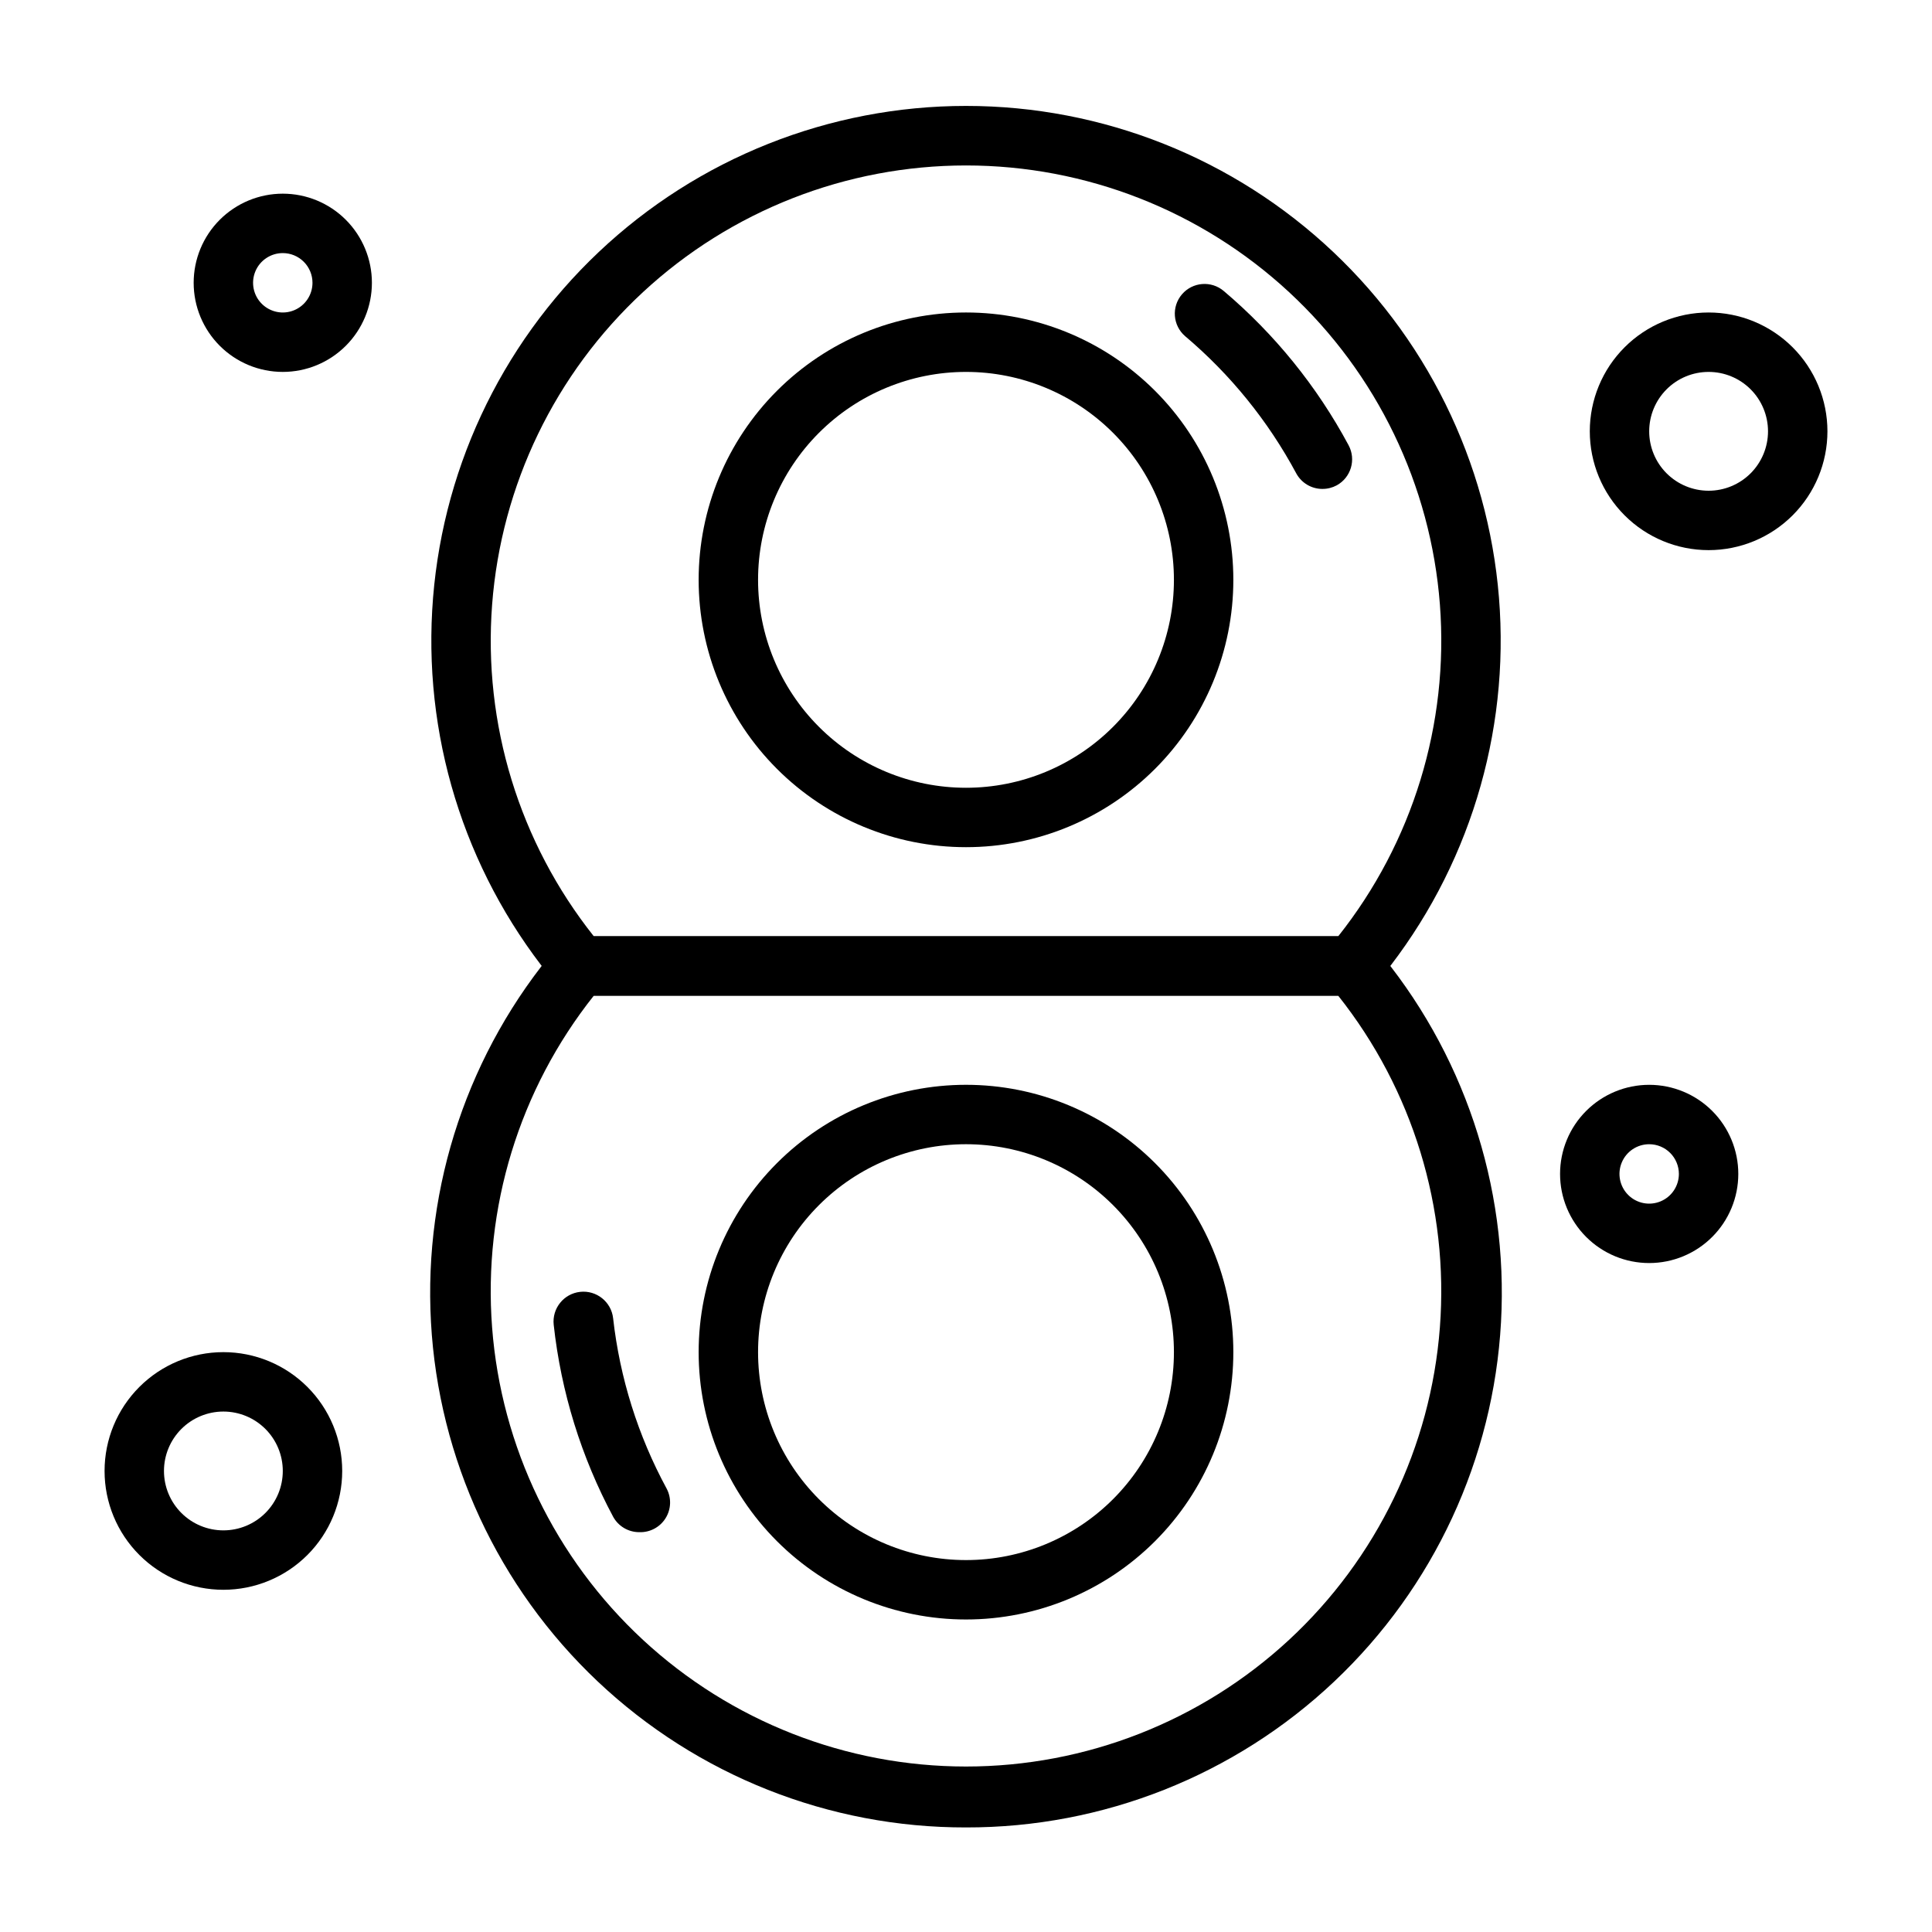<?xml version="1.0" encoding="UTF-8"?>
<!-- Uploaded to: ICON Repo, www.iconrepo.com, Generator: ICON Repo Mixer Tools -->
<svg fill="#000000" width="800px" height="800px" version="1.1" viewBox="144 144 512 512" xmlns="http://www.w3.org/2000/svg">
 <g>
  <path d="m400 628.29c-36.285 0.074-71.215-13.77-97.594-38.68-26.383-24.914-42.199-58.996-44.195-95.227-1.992-36.227 9.984-71.844 33.469-99.5 1.496-1.75 3.68-2.758 5.984-2.758h204.67c2.301 0 4.484 1.008 5.981 2.758 23.484 27.656 35.465 63.273 33.469 99.5-1.996 36.23-17.812 70.312-44.191 95.227-26.379 24.91-61.312 38.754-97.594 38.68zm-98.637-220.42c-19.742 24.859-29.367 56.258-26.953 87.91 2.418 31.652 16.695 61.227 39.984 82.805 23.285 21.574 53.859 33.562 85.605 33.562 31.742 0 62.316-11.988 85.605-33.562 23.285-21.578 37.562-51.152 39.98-82.805 2.414-31.652-7.211-63.051-26.949-87.91z"/>
  <path d="m313.41 550.04c-2.883 0.008-5.543-1.562-6.926-4.094-8.449-15.789-13.797-33.051-15.746-50.852-0.477-4.348 2.66-8.262 7.008-8.738 4.348-0.48 8.258 2.656 8.738 7.004 1.777 15.809 6.59 31.121 14.168 45.109 1.328 2.484 1.223 5.492-0.273 7.879-1.492 2.391-4.152 3.797-6.969 3.691z"/>
  <path d="m502.34 407.87h-204.67c-2.305 0-4.488-1.008-5.984-2.754-23.336-27.672-35.195-63.219-33.152-99.355 2.047-36.137 17.84-70.121 44.148-94.98 26.305-24.863 61.129-38.711 97.324-38.711 36.191 0 71.016 13.848 97.32 38.711 26.309 24.859 42.105 58.844 44.148 94.98s-9.816 71.684-33.152 99.355c-1.496 1.746-3.68 2.754-5.981 2.754zm-200.97-15.746h197.27c19.738-24.859 29.363-56.258 26.949-87.91-2.418-31.652-16.695-61.227-39.98-82.801-23.289-21.578-53.863-33.566-85.605-33.566-31.746 0-62.32 11.988-85.605 33.566-23.289 21.574-37.566 51.148-39.984 82.801-2.414 31.652 7.211 63.051 26.953 87.91z"/>
  <path d="m494.46 273.57c-2.883 0.008-5.539-1.562-6.926-4.094-7.438-13.867-17.426-26.207-29.441-36.367-3.305-2.828-3.691-7.797-0.867-11.102 2.828-3.305 7.797-3.691 11.102-0.867 13.492 11.418 24.711 25.281 33.062 40.855 2.043 3.809 0.641 8.551-3.148 10.629-1.16 0.625-2.461 0.953-3.781 0.945z"/>
  <path d="m400 368.51c-18.793 0-36.812-7.465-50.098-20.754-13.289-13.285-20.754-31.305-20.754-50.094 0-18.793 7.465-36.812 20.754-50.098 13.285-13.289 31.305-20.754 50.098-20.754 18.789 0 36.809 7.465 50.098 20.754 13.285 13.285 20.75 31.305 20.75 50.098 0 18.789-7.465 36.809-20.75 50.094-13.289 13.289-31.309 20.754-50.098 20.754zm0-125.95c-14.617 0-28.633 5.805-38.965 16.141-10.336 10.332-16.141 24.348-16.141 38.965 0 14.613 5.805 28.629 16.141 38.961 10.332 10.336 24.348 16.141 38.965 16.141 14.613 0 28.629-5.805 38.965-16.141 10.332-10.332 16.137-24.348 16.137-38.961 0-14.617-5.805-28.633-16.137-38.965-10.336-10.336-24.352-16.141-38.965-16.141z"/>
  <path d="m400 573.18c-18.793 0-36.812-7.465-50.098-20.75-13.289-13.289-20.754-31.309-20.754-50.098 0-18.793 7.465-36.812 20.754-50.098 13.285-13.289 31.305-20.75 50.098-20.75 18.789 0 36.809 7.461 50.098 20.75 13.285 13.285 20.75 31.305 20.75 50.098 0 18.789-7.465 36.809-20.75 50.098-13.289 13.285-31.309 20.75-50.098 20.75zm0-125.95c-14.617 0-28.633 5.805-38.965 16.141-10.336 10.332-16.141 24.348-16.141 38.965 0 14.613 5.805 28.629 16.141 38.965 10.332 10.332 24.348 16.137 38.965 16.137 14.613 0 28.629-5.805 38.965-16.137 10.332-10.336 16.137-24.352 16.137-38.965 0-14.617-5.805-28.633-16.137-38.965-10.336-10.336-24.352-16.141-38.965-16.141z"/>
  <path d="m218.94 242.56c-6.262 0-12.27-2.488-16.699-6.918-4.43-4.43-6.918-10.434-6.918-16.699 0-6.262 2.488-12.27 6.918-16.699 4.43-4.43 10.438-6.918 16.699-6.918 6.266 0 12.27 2.488 16.699 6.918 4.43 4.43 6.918 10.438 6.918 16.699 0 6.266-2.488 12.27-6.918 16.699s-10.434 6.918-16.699 6.918zm0-31.488c-3.184 0-6.055 1.918-7.273 4.859-1.219 2.941-0.543 6.328 1.707 8.578 2.254 2.25 5.637 2.926 8.578 1.707s4.859-4.09 4.859-7.273c0-2.086-0.828-4.09-2.305-5.566-1.477-1.477-3.477-2.305-5.566-2.305z"/>
  <path d="m596.8 289.79c-8.352 0-16.363-3.316-22.266-9.223-5.906-5.902-9.223-13.914-9.223-22.266 0-8.352 3.316-16.359 9.223-22.266 5.902-5.902 13.914-9.223 22.266-9.223 8.348 0 16.359 3.32 22.266 9.223 5.902 5.906 9.223 13.914 9.223 22.266 0 8.352-3.32 16.363-9.223 22.266-5.906 5.906-13.918 9.223-22.266 9.223zm0-47.23c-4.176 0-8.184 1.656-11.133 4.609-2.953 2.953-4.613 6.957-4.613 11.133s1.66 8.18 4.613 11.133c2.949 2.953 6.957 4.613 11.133 4.613s8.18-1.66 11.133-4.613c2.949-2.953 4.609-6.957 4.609-11.133s-1.66-8.18-4.609-11.133c-2.953-2.953-6.957-4.609-11.133-4.609z"/>
  <path d="m581.05 478.72c-6.262 0-12.27-2.488-16.699-6.918-4.43-4.43-6.918-10.434-6.918-16.699 0-6.262 2.488-12.27 6.918-16.699 4.43-4.426 10.438-6.914 16.699-6.914 6.266 0 12.27 2.488 16.699 6.914 4.43 4.43 6.918 10.438 6.918 16.699 0 6.266-2.488 12.27-6.918 16.699-4.43 4.43-10.434 6.918-16.699 6.918zm0-31.488c-3.184 0-6.055 1.918-7.273 4.859s-0.543 6.328 1.707 8.578c2.25 2.254 5.637 2.926 8.578 1.707s4.859-4.09 4.859-7.273c0-2.086-0.828-4.09-2.305-5.566-1.477-1.477-3.477-2.305-5.566-2.305z"/>
  <path d="m203.2 565.31c-8.352 0-16.363-3.32-22.266-9.223-5.906-5.906-9.223-13.914-9.223-22.266 0-8.352 3.316-16.363 9.223-22.266 5.902-5.906 13.914-9.223 22.266-9.223 8.352 0 16.359 3.316 22.266 9.223 5.902 5.902 9.223 13.914 9.223 22.266 0 8.352-3.32 16.359-9.223 22.266-5.906 5.902-13.914 9.223-22.266 9.223zm0-47.23v-0.004c-4.176 0-8.18 1.66-11.133 4.613s-4.613 6.957-4.613 11.133 1.66 8.18 4.613 11.133 6.957 4.609 11.133 4.609 8.18-1.656 11.133-4.609 4.609-6.957 4.609-11.133-1.656-8.18-4.609-11.133-6.957-4.613-11.133-4.613z"/>
 </g>
</svg>